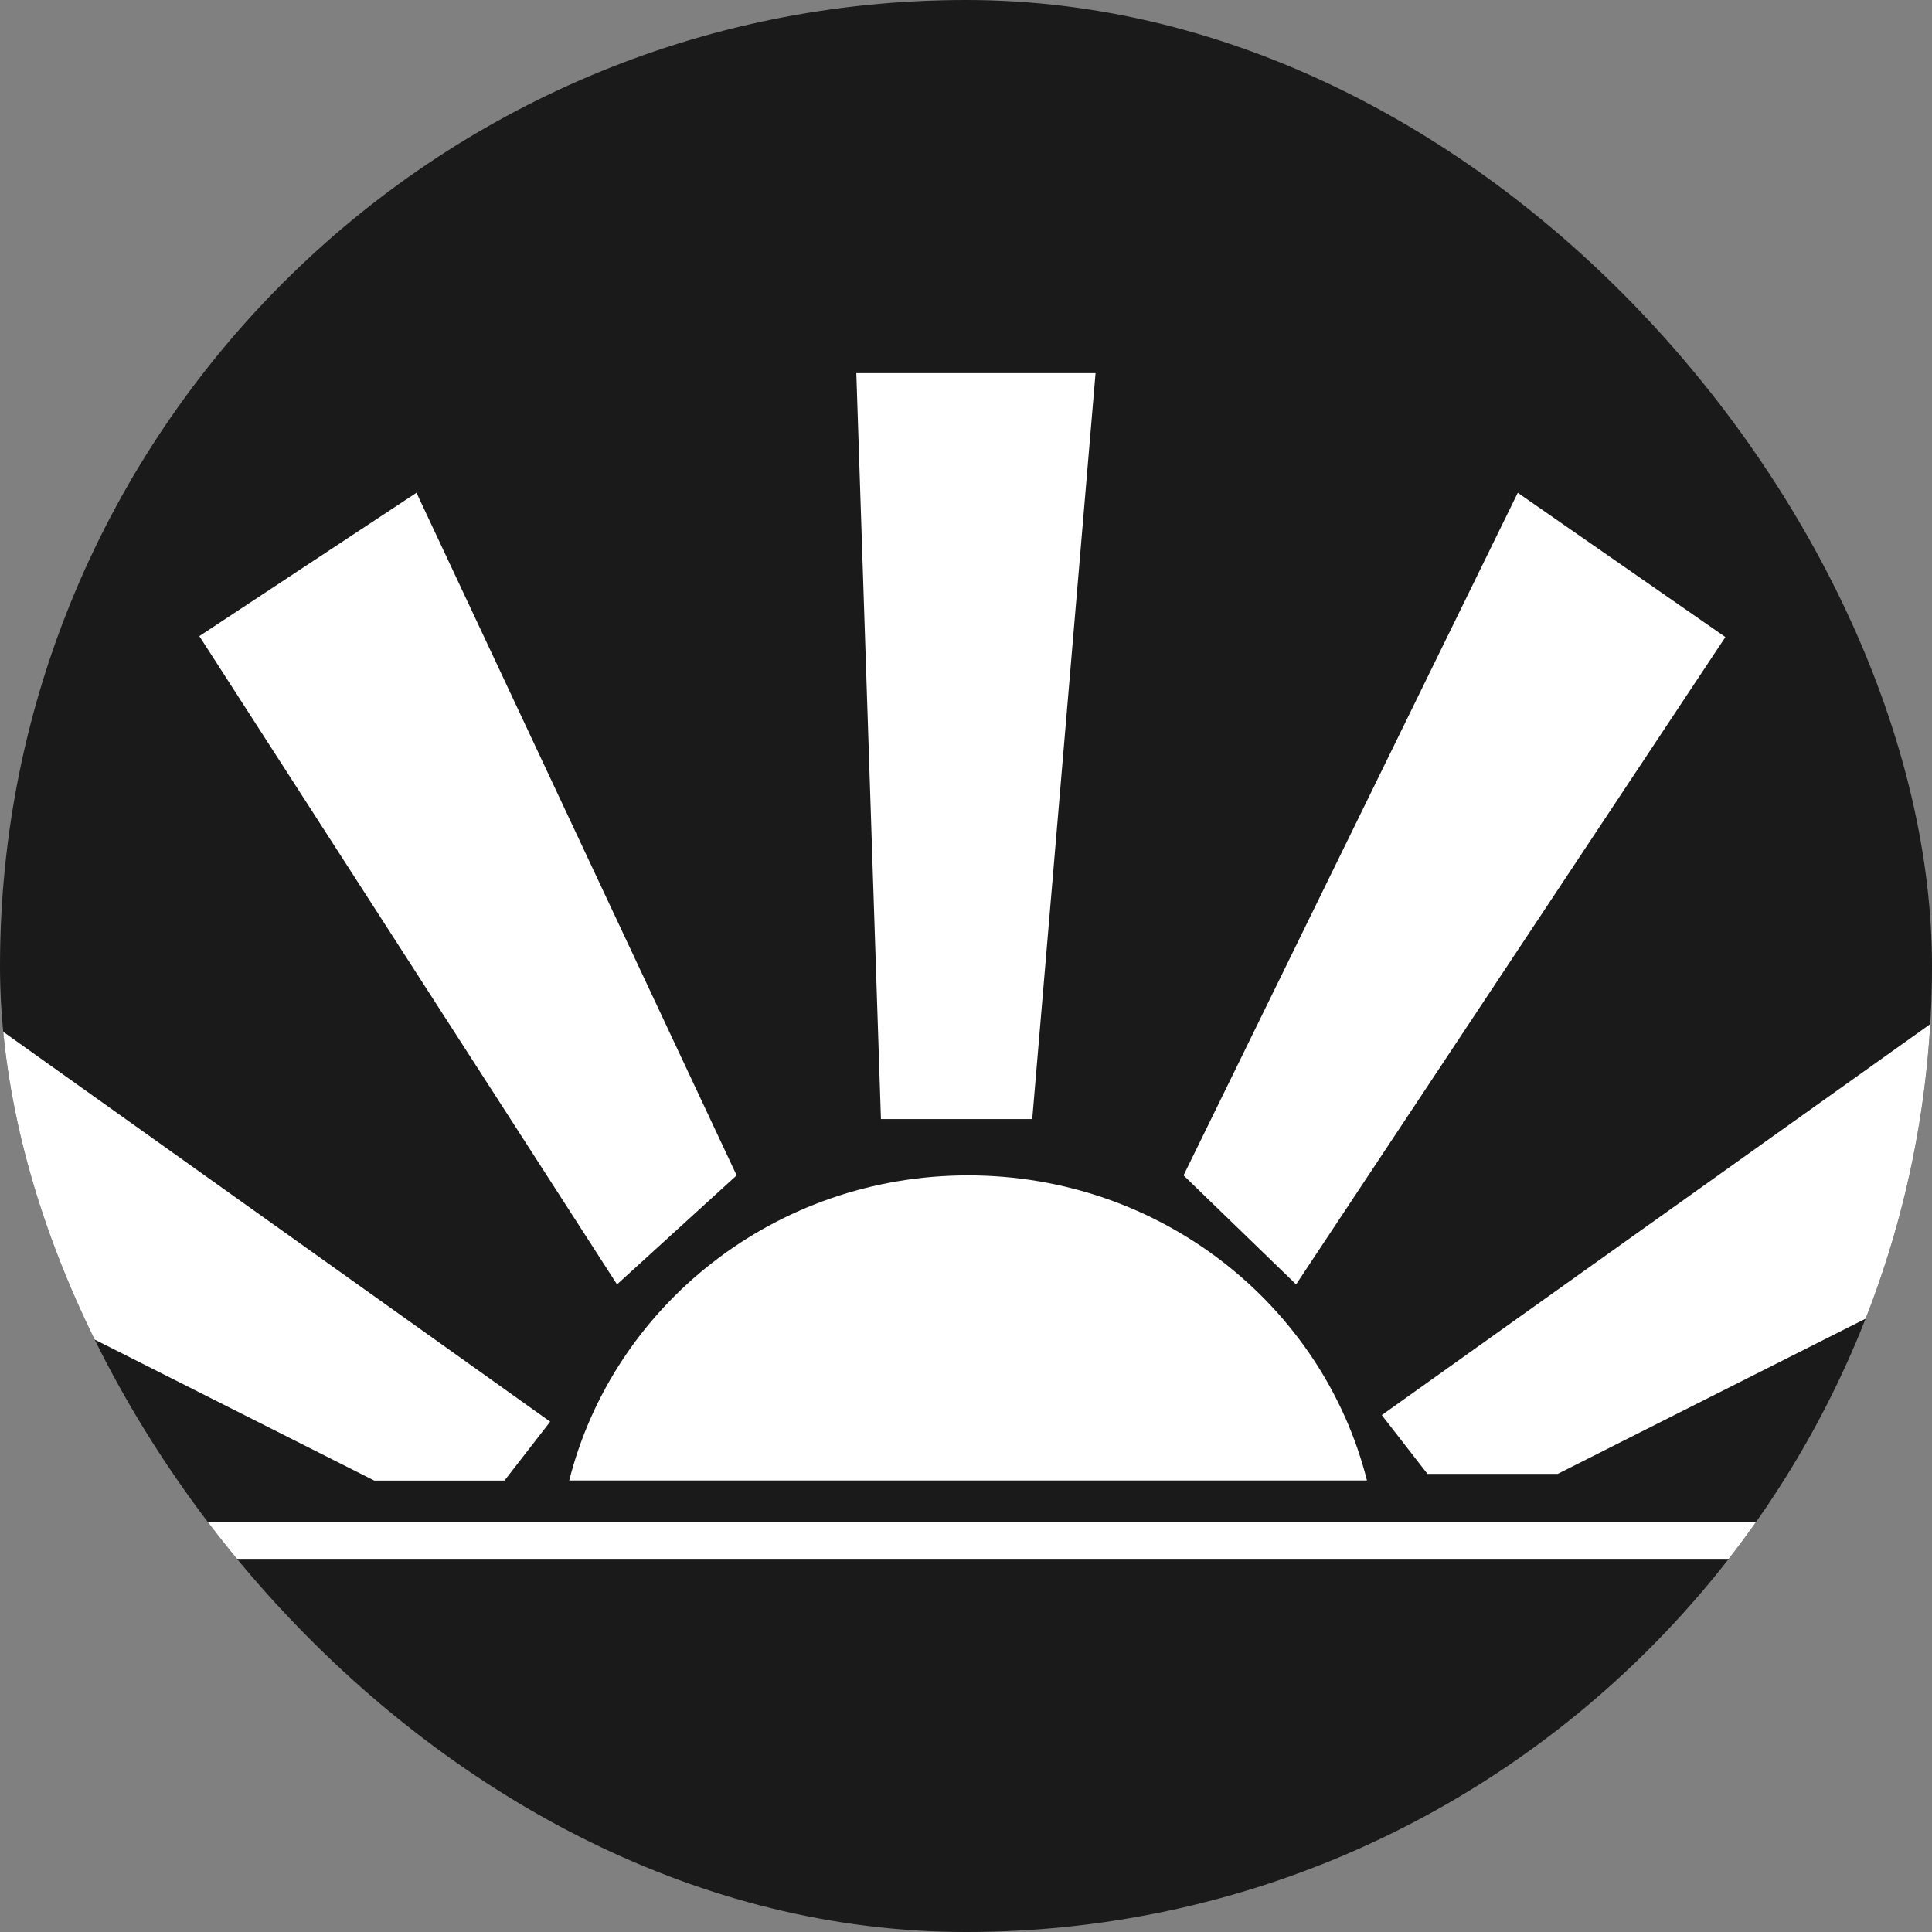 <svg width="35" height="35" viewBox="0 0 35 35" fill="none" xmlns="http://www.w3.org/2000/svg">
<rect x="0" y="0" width="35" height="35" fill="#808080" stroke="none"/>
<g clip-path="url(#clip0_2261_65)">
<rect width="35" height="35" rx="17.5" fill="#1A1A1A"/>
<path d="M17.538 21.293C14.045 21.293 11.114 23.647 10.312 26.82H24.764C23.962 23.647 21.032 21.293 17.538 21.293Z" fill="white"/>
<path d="M15.513 6.76H19.847L18.7 20.273H15.959L15.513 6.76Z" fill="white"/>
<path d="M27.496 8.927L31.257 11.541L23.48 23.268L21.441 21.293L27.496 8.927Z" fill="white"/>
<path d="M3.611 11.524L7.545 8.927L13.345 21.293L11.178 23.268L3.611 11.524Z" fill="white"/>
<path d="M-2.016 17.213L9.967 25.755L9.139 26.822H6.78L-4.184 21.293L-2.016 17.213Z" fill="white"/>
<path d="M37.015 17.094L25.032 25.636L25.86 26.701H28.219L39.183 21.174L37.015 17.094Z" fill="white"/>
<path d="M39.374 27.571H-4.374V28.24H39.374V27.571Z" fill="white"/>
</g>
<defs>
<clipPath id="clip0_2261_65">
<rect width="35" height="35" rx="17.5" fill="white"/>
</clipPath>
</defs>
</svg>
